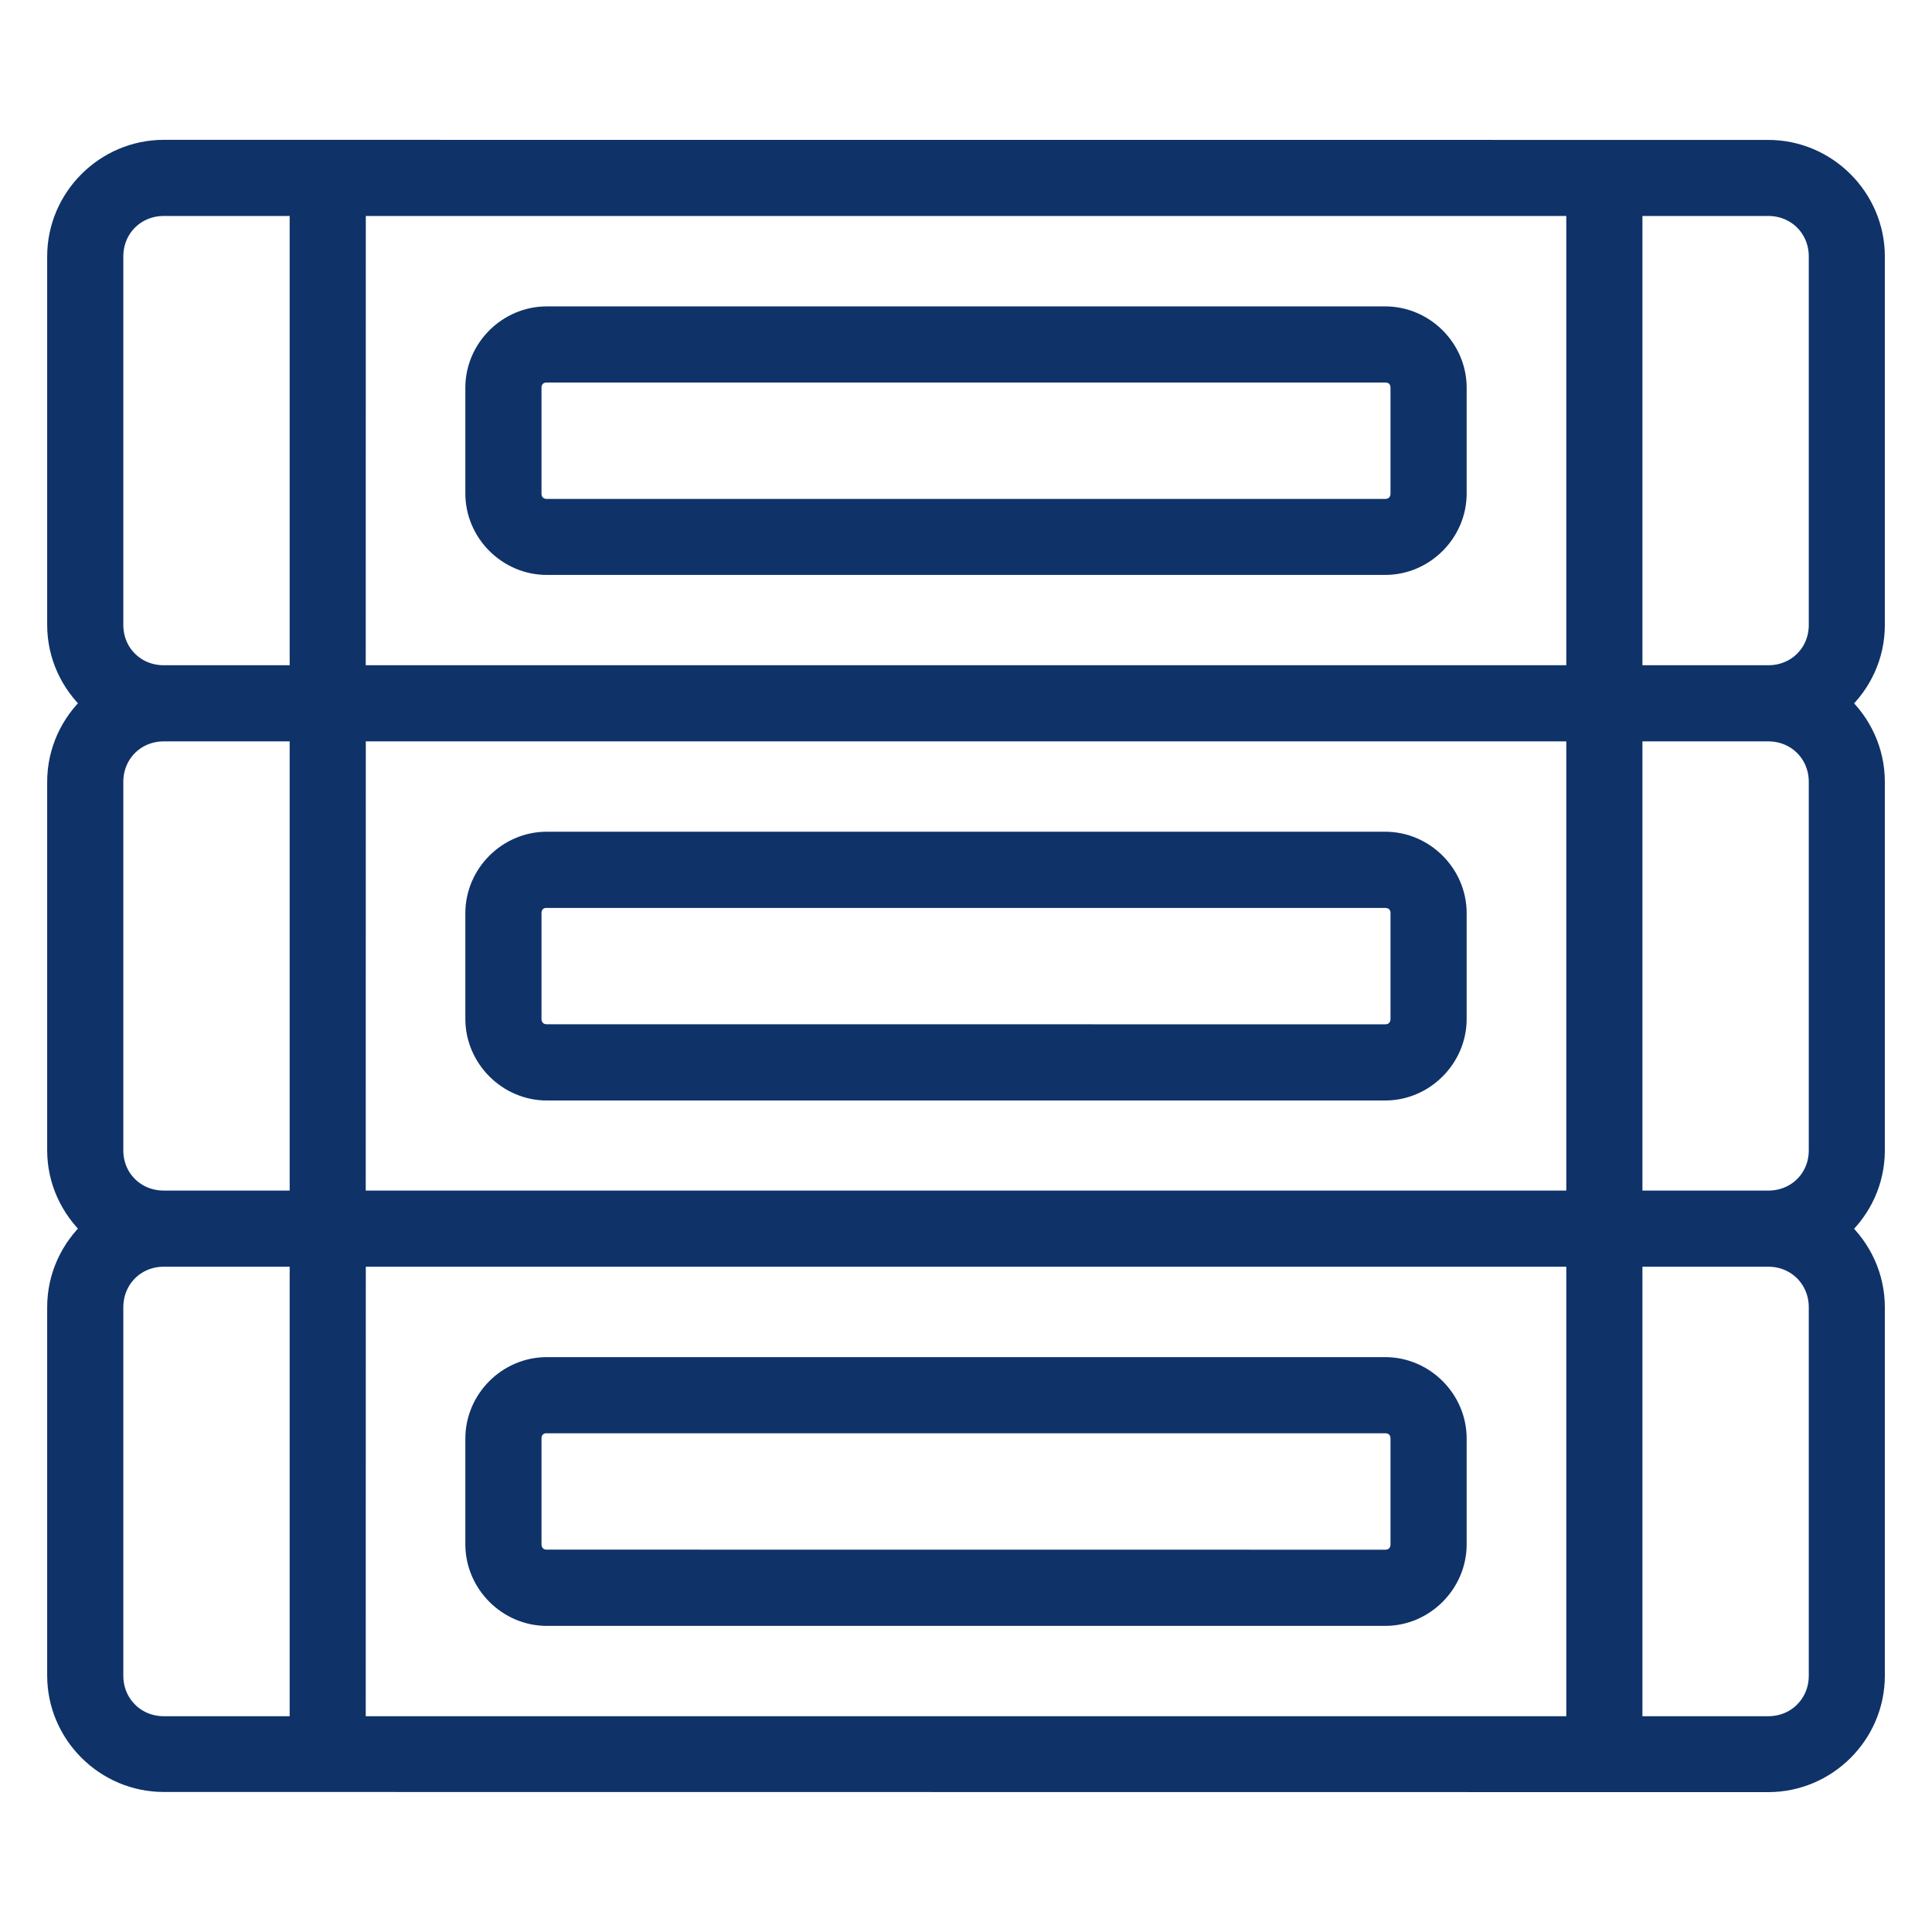 <?xml version="1.0" encoding="UTF-8"?> <svg xmlns="http://www.w3.org/2000/svg" viewBox="0 0 100 100" fill-rule="evenodd"><path d="m8.477 7.738c-3.039 0-5.535 2.496-5.535 5.535v19.074c0 1.602 0.699 3.043 1.797 4.055-1.102 1.016-1.797 2.461-1.797 4.062v19.074c0 1.602 0.699 3.043 1.797 4.055-1.102 1.016-1.797 2.461-1.797 4.062v19.07c0 3.039 2.496 5.527 5.535 5.527l83.047 0.008c3.039 0 5.535-2.484 5.535-5.527v-19.07c0-1.602-0.699-3.051-1.797-4.062 1.102-1.012 1.797-2.453 1.797-4.055v-19.078c0-1.602-0.695-3.051-1.797-4.062 1.102-1.012 1.797-2.453 1.797-4.055v-19.074c0-3.039-2.496-5.535-5.535-5.535zm0 2.941h7.016v24.254h-7.016c-1.461 0-2.594-1.125-2.594-2.586v-19.074c0-1.461 1.133-2.594 2.594-2.594zm9.957 0h63.137v24.254h-63.141zm66.078 0h7.016c1.461 0 2.594 1.133 2.594 2.594v19.074c0 1.461-1.133 2.586-2.594 2.586h-7.016zm-56.211 5.68c-2.031 0-3.715 1.68-3.715 3.711v5.473c0 2.031 1.684 3.715 3.715 3.715h43.398c2.031 0 3.715-1.684 3.715-3.715v-5.473c0-2.031-1.684-3.711-3.715-3.711zm0 2.941h43.398c0.453 0 0.773 0.316 0.773 0.77v5.473c0 0.453-0.32 0.781-0.773 0.781h-43.398c-0.453 0-0.773-0.328-0.773-0.781v-5.473c0-0.453 0.32-0.77 0.773-0.77zm-19.824 18.574h7.016v24.25h-7.016c-1.461 0-2.594-1.121-2.594-2.582v-19.074c0-1.461 1.133-2.594 2.594-2.594zm9.957 0h63.137v24.25h-63.141zm66.078 0h7.016c1.461 0 2.594 1.133 2.594 2.594v19.074c0 1.461-1.133 2.582-2.594 2.582h-7.016zm-56.211 5.676c-2.031 0-3.715 1.684-3.715 3.715v5.473c0 2.031 1.684 3.723 3.715 3.723h43.398c2.031 0 3.715-1.691 3.715-3.723v-5.473c0-2.031-1.684-3.715-3.715-3.715zm0 2.945h43.398c0.453 0 0.773 0.316 0.773 0.77v5.473c0 0.453-0.32 0.781-0.773 0.781l-43.398-0.004c-0.453 0-0.773-0.328-0.773-0.781v-5.473c0-0.453 0.32-0.77 0.773-0.77zm-19.824 18.57h7.016v24.266h-7.016c-1.461 0-2.594-1.137-2.594-2.598v-19.07c0-1.461 1.133-2.598 2.594-2.598zm9.957 0h63.137v24.266h-63.141zm66.078 0h7.016c1.461 0 2.594 1.137 2.594 2.598v19.07c0 1.461-1.133 2.598-2.594 2.598h-7.016zm-56.211 5.68c-2.031 0-3.715 1.68-3.715 3.715v5.473c0 2.031 1.684 3.723 3.715 3.723h43.398c2.031 0 3.715-1.691 3.715-3.723v-5.473c0-2.031-1.684-3.715-3.715-3.715zm0 2.941h43.398c0.453 0 0.773 0.32 0.773 0.773v5.473c0 0.453-0.32 0.781-0.773 0.781l-43.398-0.004c-0.453 0-0.773-0.328-0.773-0.781v-5.473c0-0.453 0.32-0.773 0.773-0.773z" fill="#0f3269" stroke-width="1" stroke="#0f3269"></path></svg> 